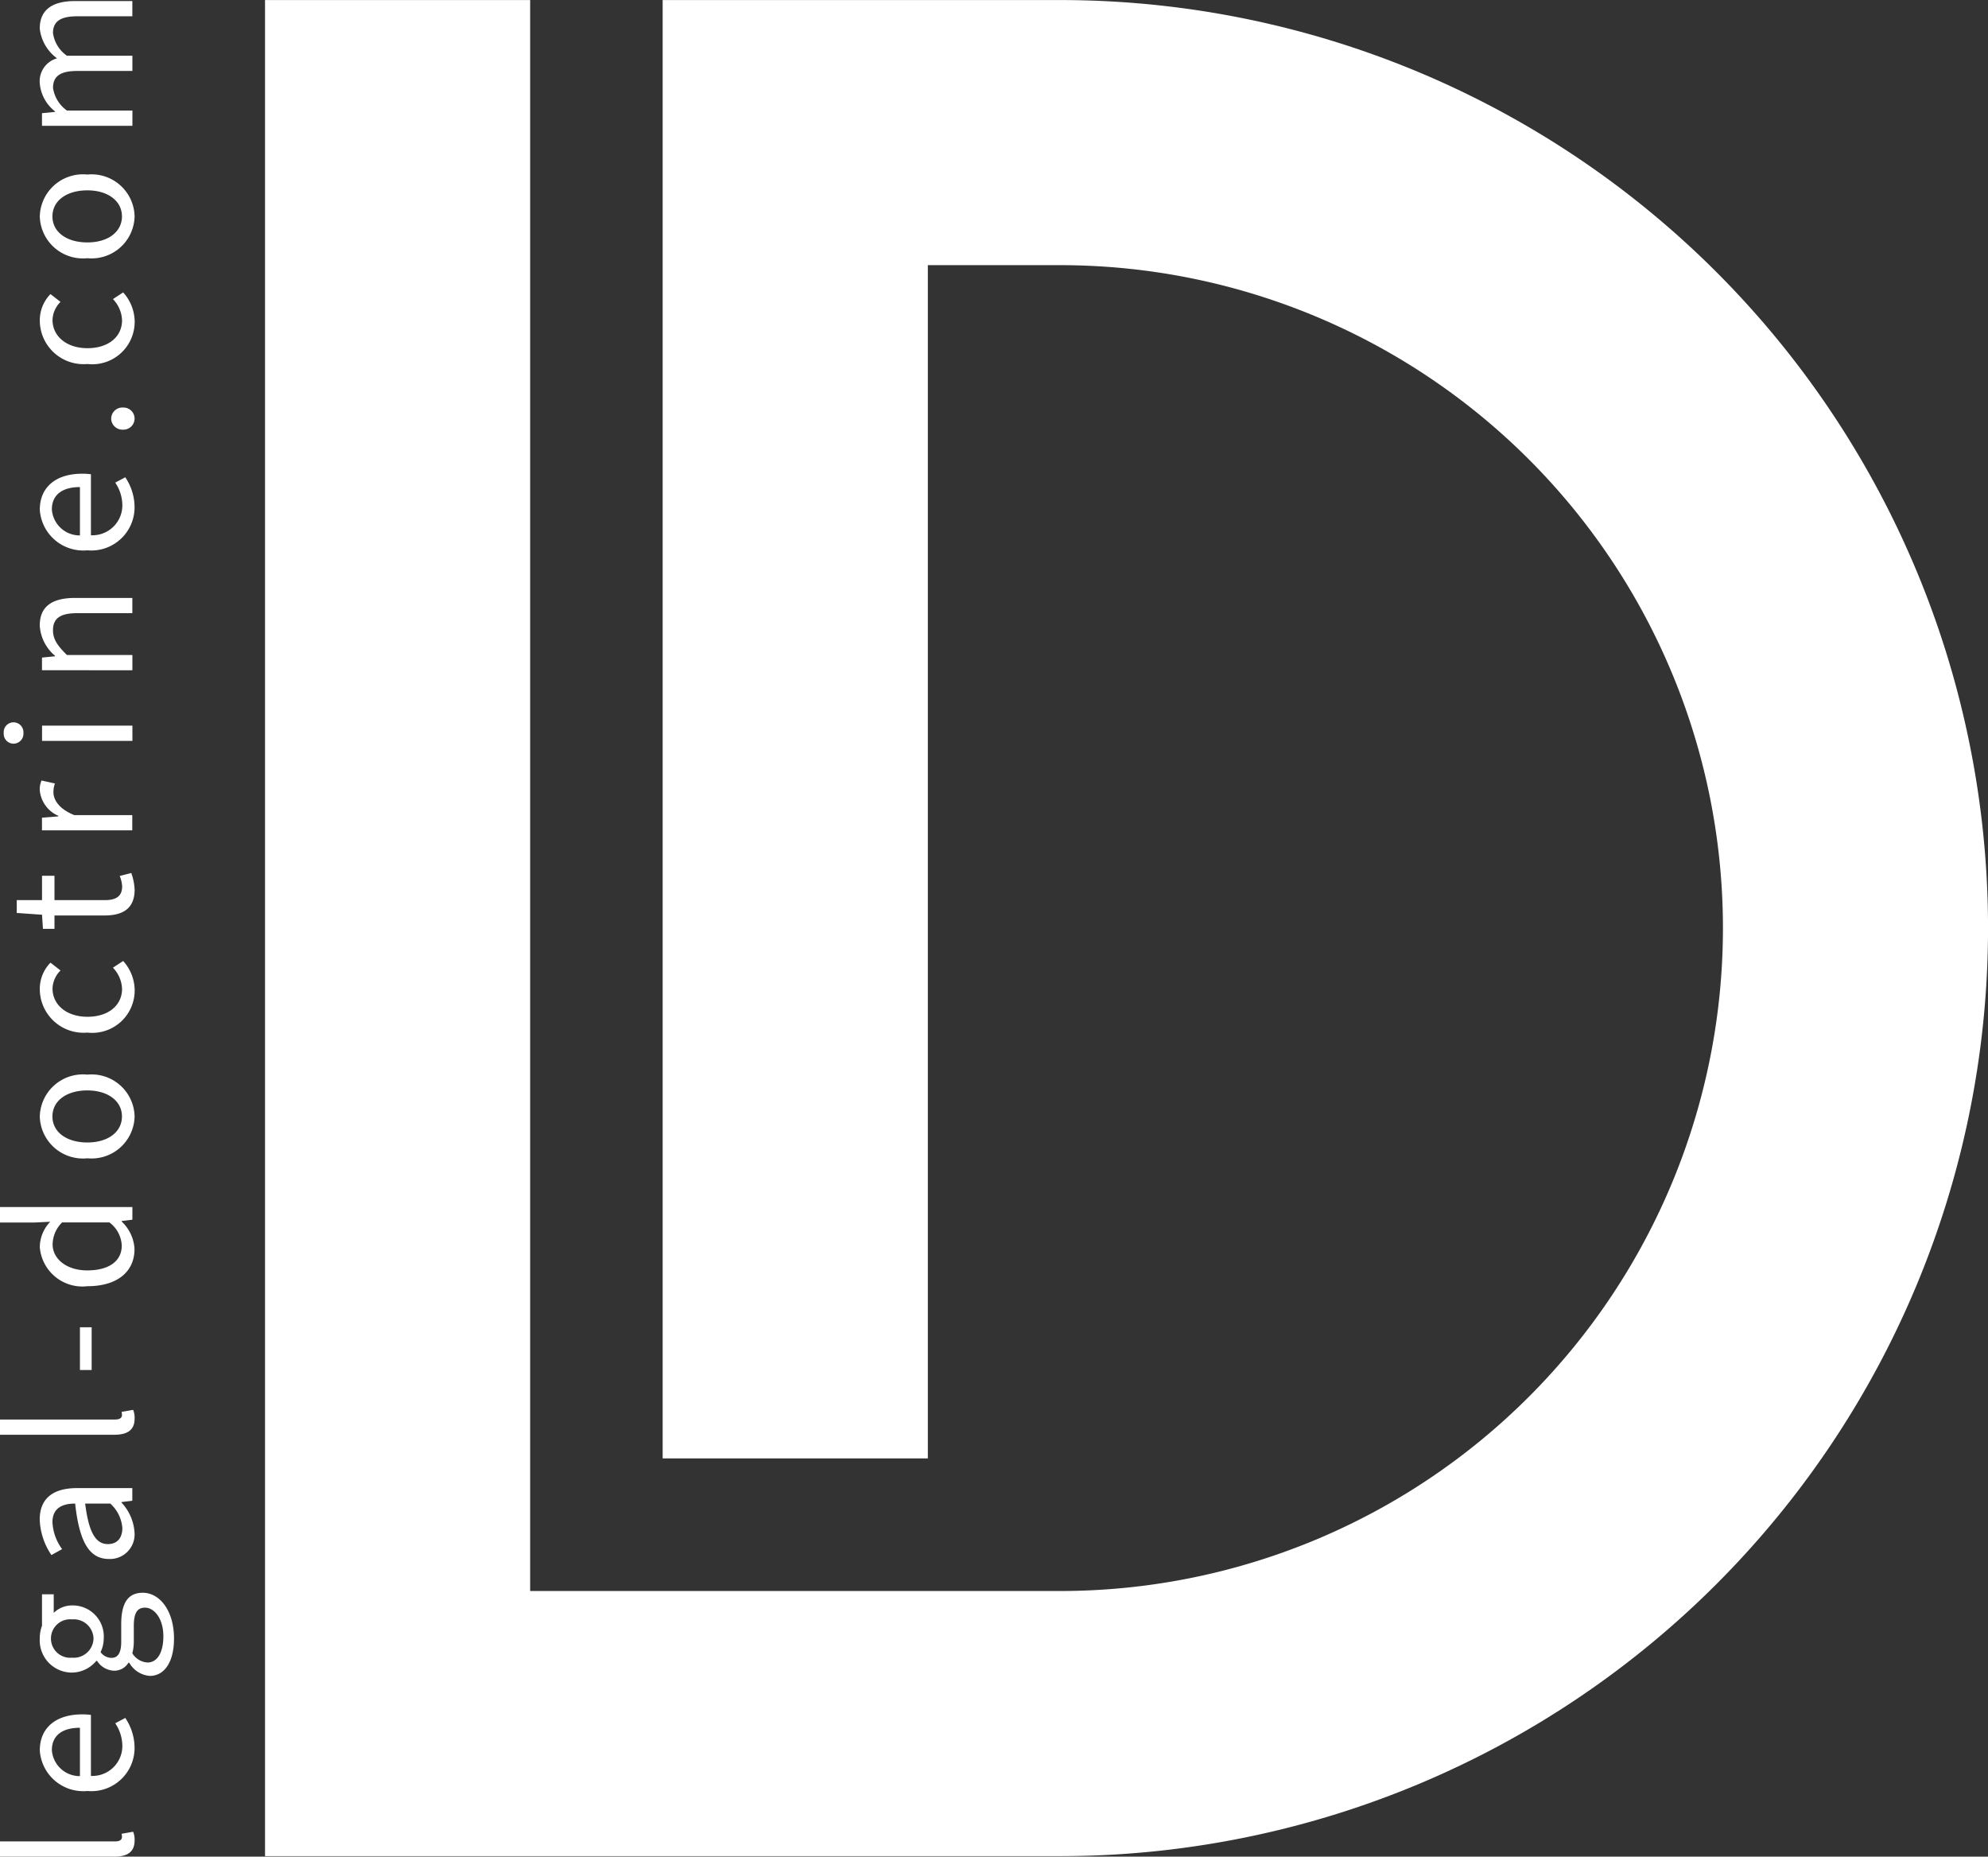 <svg xmlns="http://www.w3.org/2000/svg" width="111.656" height="104.266" viewBox="0 0 111.656 104.266"><rect x="0" y="0" width="111.656" height="104.266" fill="#333333" stroke="none"/><defs><style>.a{fill:#fff;}</style></defs><g transform="translate(482.128 -913.897)"><g transform="translate(-467.247 913.897)"><path class="a" d="M-313.4,966.016a52.119,52.119,0,0,1-52.1,52.119h-44.673V913.9h14.891v89.346H-365.5a37.228,37.228,0,0,0,37.211-37.228A37.228,37.228,0,0,0-365.5,928.788h-7.446V995.8H-387.84V913.9H-365.5A52.119,52.119,0,0,1-313.4,966.016Z" transform="translate(410.177 -913.897)"/></g><g transform="translate(-482.128 913.957)"><path class="a" d="M-475.716,1412.669h-6.412v-.856h6.474c.272,0,.376-.115.376-.24a.721.721,0,0,0-.021-.188l.648-.115a1.154,1.154,0,0,1,.083.491C-474.568,1412.407-474.975,1412.669-475.716,1412.669Z" transform="translate(482.128 -1308.462)"/><path class="a" d="M-468.65,1383.714a2.448,2.448,0,0,1-2.673-2.277c0-1.295.929-2.026,2.381-2.026a3.307,3.307,0,0,1,.491.031v3.425a1.684,1.684,0,0,0,1.765-1.692,2.293,2.293,0,0,0-.4-1.264l.564-.3a3.021,3.021,0,0,1,.522,1.671A2.427,2.427,0,0,1-468.65,1383.714Zm-.418-3.551c-1.023,0-1.577.46-1.577,1.253a1.568,1.568,0,0,0,1.577,1.462Z" transform="translate(473.558 -1283.194)"/><path class="a" d="M-465.151,1351.062a1.466,1.466,0,0,1-1.149-.741h-.042a.937.937,0,0,1-.825.449,1.189,1.189,0,0,1-.94-.553h-.042a1.8,1.8,0,0,1-1.368.658,1.806,1.806,0,0,1-1.807-1.911,2.024,2.024,0,0,1,.125-.721v-1.765h.658v1.044a1.472,1.472,0,0,1,1.044-.418,1.742,1.742,0,0,1,1.765,1.859,1.775,1.775,0,0,1-.177.762.769.769,0,0,0,.606.324c.324,0,.553-.209.553-.9v-.982c0-1.18.365-1.775,1.211-1.775.94,0,1.754.992,1.754,2.569C-463.783,1350.206-464.274,1351.062-465.151,1351.062Zm-4.365-3.175a1.078,1.078,0,0,0-1.18,1.076,1.078,1.078,0,0,0,1.18,1.075,1.111,1.111,0,0,0,1.211-1.075A1.111,1.111,0,0,0-469.516,1347.887Zm4.1-.658c-.47,0-.627.365-.627,1.023v.877a2.471,2.471,0,0,1-.084.658,1.069,1.069,0,0,0,.856.522c.543,0,.888-.553.888-1.472C-464.379,1347.866-464.88,1347.229-465.413,1347.229Z" transform="translate(473.558 -1257.005)"/><path class="a" d="M-467.438,1321.949c-1.107,0-1.661-.95-1.9-3.112-.647,0-1.274.209-1.274,1.044a2.758,2.758,0,0,0,.543,1.514l-.6.334a3.767,3.767,0,0,1-.658-1.995c0-1.243.825-1.765,2.088-1.765h3.112v.71l-.606.073v.031a2.706,2.706,0,0,1,.731,1.681A1.381,1.381,0,0,1-467.438,1321.949Zm.073-3.112h-1.41c.209,1.692.626,2.276,1.274,2.276.575,0,.815-.4.815-.9A2.057,2.057,0,0,0-467.365,1318.837Z" transform="translate(473.558 -1234.459)"/><path class="a" d="M-475.716,1298.116h-6.412v-.856h6.474c.272,0,.376-.115.376-.24a.721.721,0,0,0-.021-.188l.648-.115a1.154,1.154,0,0,1,.083.491C-474.568,1297.856-474.975,1298.116-475.716,1298.116Z" transform="translate(482.128 -1217.602)"/><path class="a" d="M-460.417,1276.7v-2.4h.658v2.4Z" transform="translate(464.907 -1199.822)"/><path class="a" d="M-477.22,1246.086a2.4,2.4,0,0,1-2.673-2.2,2.091,2.091,0,0,1,.585-1.42l-.867.042h-1.953v-.867h7.435v.71l-.6.073v.031a2.289,2.289,0,0,1,.72,1.535C-474.568,1245.261-475.528,1246.086-477.22,1246.086Zm1.232-3.582h-2.652a1.766,1.766,0,0,0-.533,1.232c0,.815.783,1.462,1.942,1.462,1.211,0,1.942-.512,1.942-1.4A1.718,1.718,0,0,0-475.988,1242.5Z" transform="translate(482.128 -1173.914)"/><path class="a" d="M-468.65,1210.39a2.425,2.425,0,0,1-2.673-2.35,2.425,2.425,0,0,1,2.673-2.349,2.418,2.418,0,0,1,2.652,2.349A2.418,2.418,0,0,1-468.65,1210.39Zm0-3.812c-1.17,0-1.963.585-1.963,1.462s.794,1.462,1.963,1.462,1.942-.6,1.942-1.462S-467.491,1206.579-468.65,1206.579Z" transform="translate(473.558 -1145.402)"/><path class="a" d="M-468.65,1178.865a2.458,2.458,0,0,1-2.673-2.444,2.105,2.105,0,0,1,.6-1.483l.564.439a1.488,1.488,0,0,0-.449,1.013c0,.919.794,1.587,1.963,1.587s1.942-.637,1.942-1.567a1.8,1.8,0,0,0-.512-1.19l.574-.376a2.476,2.476,0,0,1,.647,1.64A2.383,2.383,0,0,1-468.65,1178.865Z" transform="translate(473.558 -1120.936)"/><path class="a" d="M-472.655,1153.307h-2.809v.752h-.648l-.052-.794-1.42-.1v-.72h1.42v-1.368h.7v1.368h2.819c.627,0,.982-.2.982-.783a1.846,1.846,0,0,0-.136-.574l.648-.167a3.138,3.138,0,0,1,.188.94C-470.964,1152.941-471.653,1153.307-472.655,1153.307Z" transform="translate(478.524 -1101.955)"/><path class="a" d="M-471.2,1128.623v-.71l.919-.073v-.031a1.736,1.736,0,0,1-1.044-1.441,1.258,1.258,0,0,1,.1-.543l.752.167a1.424,1.424,0,0,0-.084.491c0,.428.313.94,1.17,1.285h3.258v.856Z" transform="translate(473.558 -1082.053)"/><path class="a" d="M-480.565,1111.265a.555.555,0,0,1-.553-.6.555.555,0,0,1,.553-.6.561.561,0,0,1,.554.6A.561.561,0,0,1-480.565,1111.265Zm1.6-.157v-.856h5.075v.856Z" transform="translate(481.327 -1069.561)"/><path class="a" d="M-471.2,1080.309v-.71l.731-.073v-.031a2.392,2.392,0,0,1-.856-1.7c0-1.065.689-1.546,1.984-1.546h3.216v.856h-3.1c-.95,0-1.357.292-1.357.961,0,.522.271.877.783,1.389h3.676v.856Z" transform="translate(473.558 -1042.73)"/><path class="a" d="M-468.65,1046.825a2.447,2.447,0,0,1-2.673-2.276c0-1.295.929-2.026,2.381-2.026a3.324,3.324,0,0,1,.491.031v3.425a1.683,1.683,0,0,0,1.765-1.692,2.292,2.292,0,0,0-.4-1.264l.564-.3a3.023,3.023,0,0,1,.522,1.671A2.427,2.427,0,0,1-468.65,1046.825Zm-.418-3.551c-1.023,0-1.577.46-1.577,1.253a1.567,1.567,0,0,0,1.577,1.462Z" transform="translate(473.558 -1015.98)"/><path class="a" d="M-451.266,1025.795a.632.632,0,0,1-.668-.626.63.63,0,0,1,.668-.616.625.625,0,0,1,.647.616A.627.627,0,0,1-451.266,1025.795Z" transform="translate(458.179 -1001.726)"/><path class="a" d="M-468.65,997.32a2.458,2.458,0,0,1-2.673-2.444,2.106,2.106,0,0,1,.6-1.483l.564.439a1.488,1.488,0,0,0-.449,1.013c0,.919.794,1.587,1.963,1.587s1.942-.637,1.942-1.567a1.8,1.8,0,0,0-.512-1.19l.574-.376a2.475,2.475,0,0,1,.647,1.639A2.384,2.384,0,0,1-468.65,997.32Z" transform="translate(473.558 -976.938)"/><path class="a" d="M-468.65,965.99a2.425,2.425,0,0,1-2.673-2.349,2.425,2.425,0,0,1,2.673-2.35,2.418,2.418,0,0,1,2.652,2.35A2.418,2.418,0,0,1-468.65,965.99Zm0-3.811c-1.17,0-1.963.585-1.963,1.462s.794,1.462,1.963,1.462,1.942-.6,1.942-1.462S-467.491,962.179-468.65,962.179Z" transform="translate(473.558 -951.549)"/><path class="a" d="M-471.2,921.194v-.71l.731-.073v-.031a2.229,2.229,0,0,1-.856-1.577,1.332,1.332,0,0,1,.971-1.4,2.4,2.4,0,0,1-.971-1.671c0-1.045.689-1.546,1.984-1.546h3.216v.856h-3.1c-.95,0-1.357.3-1.357.94a1.862,1.862,0,0,0,.783,1.274h3.676v.856h-3.1c-.95,0-1.357.3-1.357.95a1.9,1.9,0,0,0,.783,1.274h3.676v.856Z" transform="translate(473.558 -914.187)"/></g></g></svg>